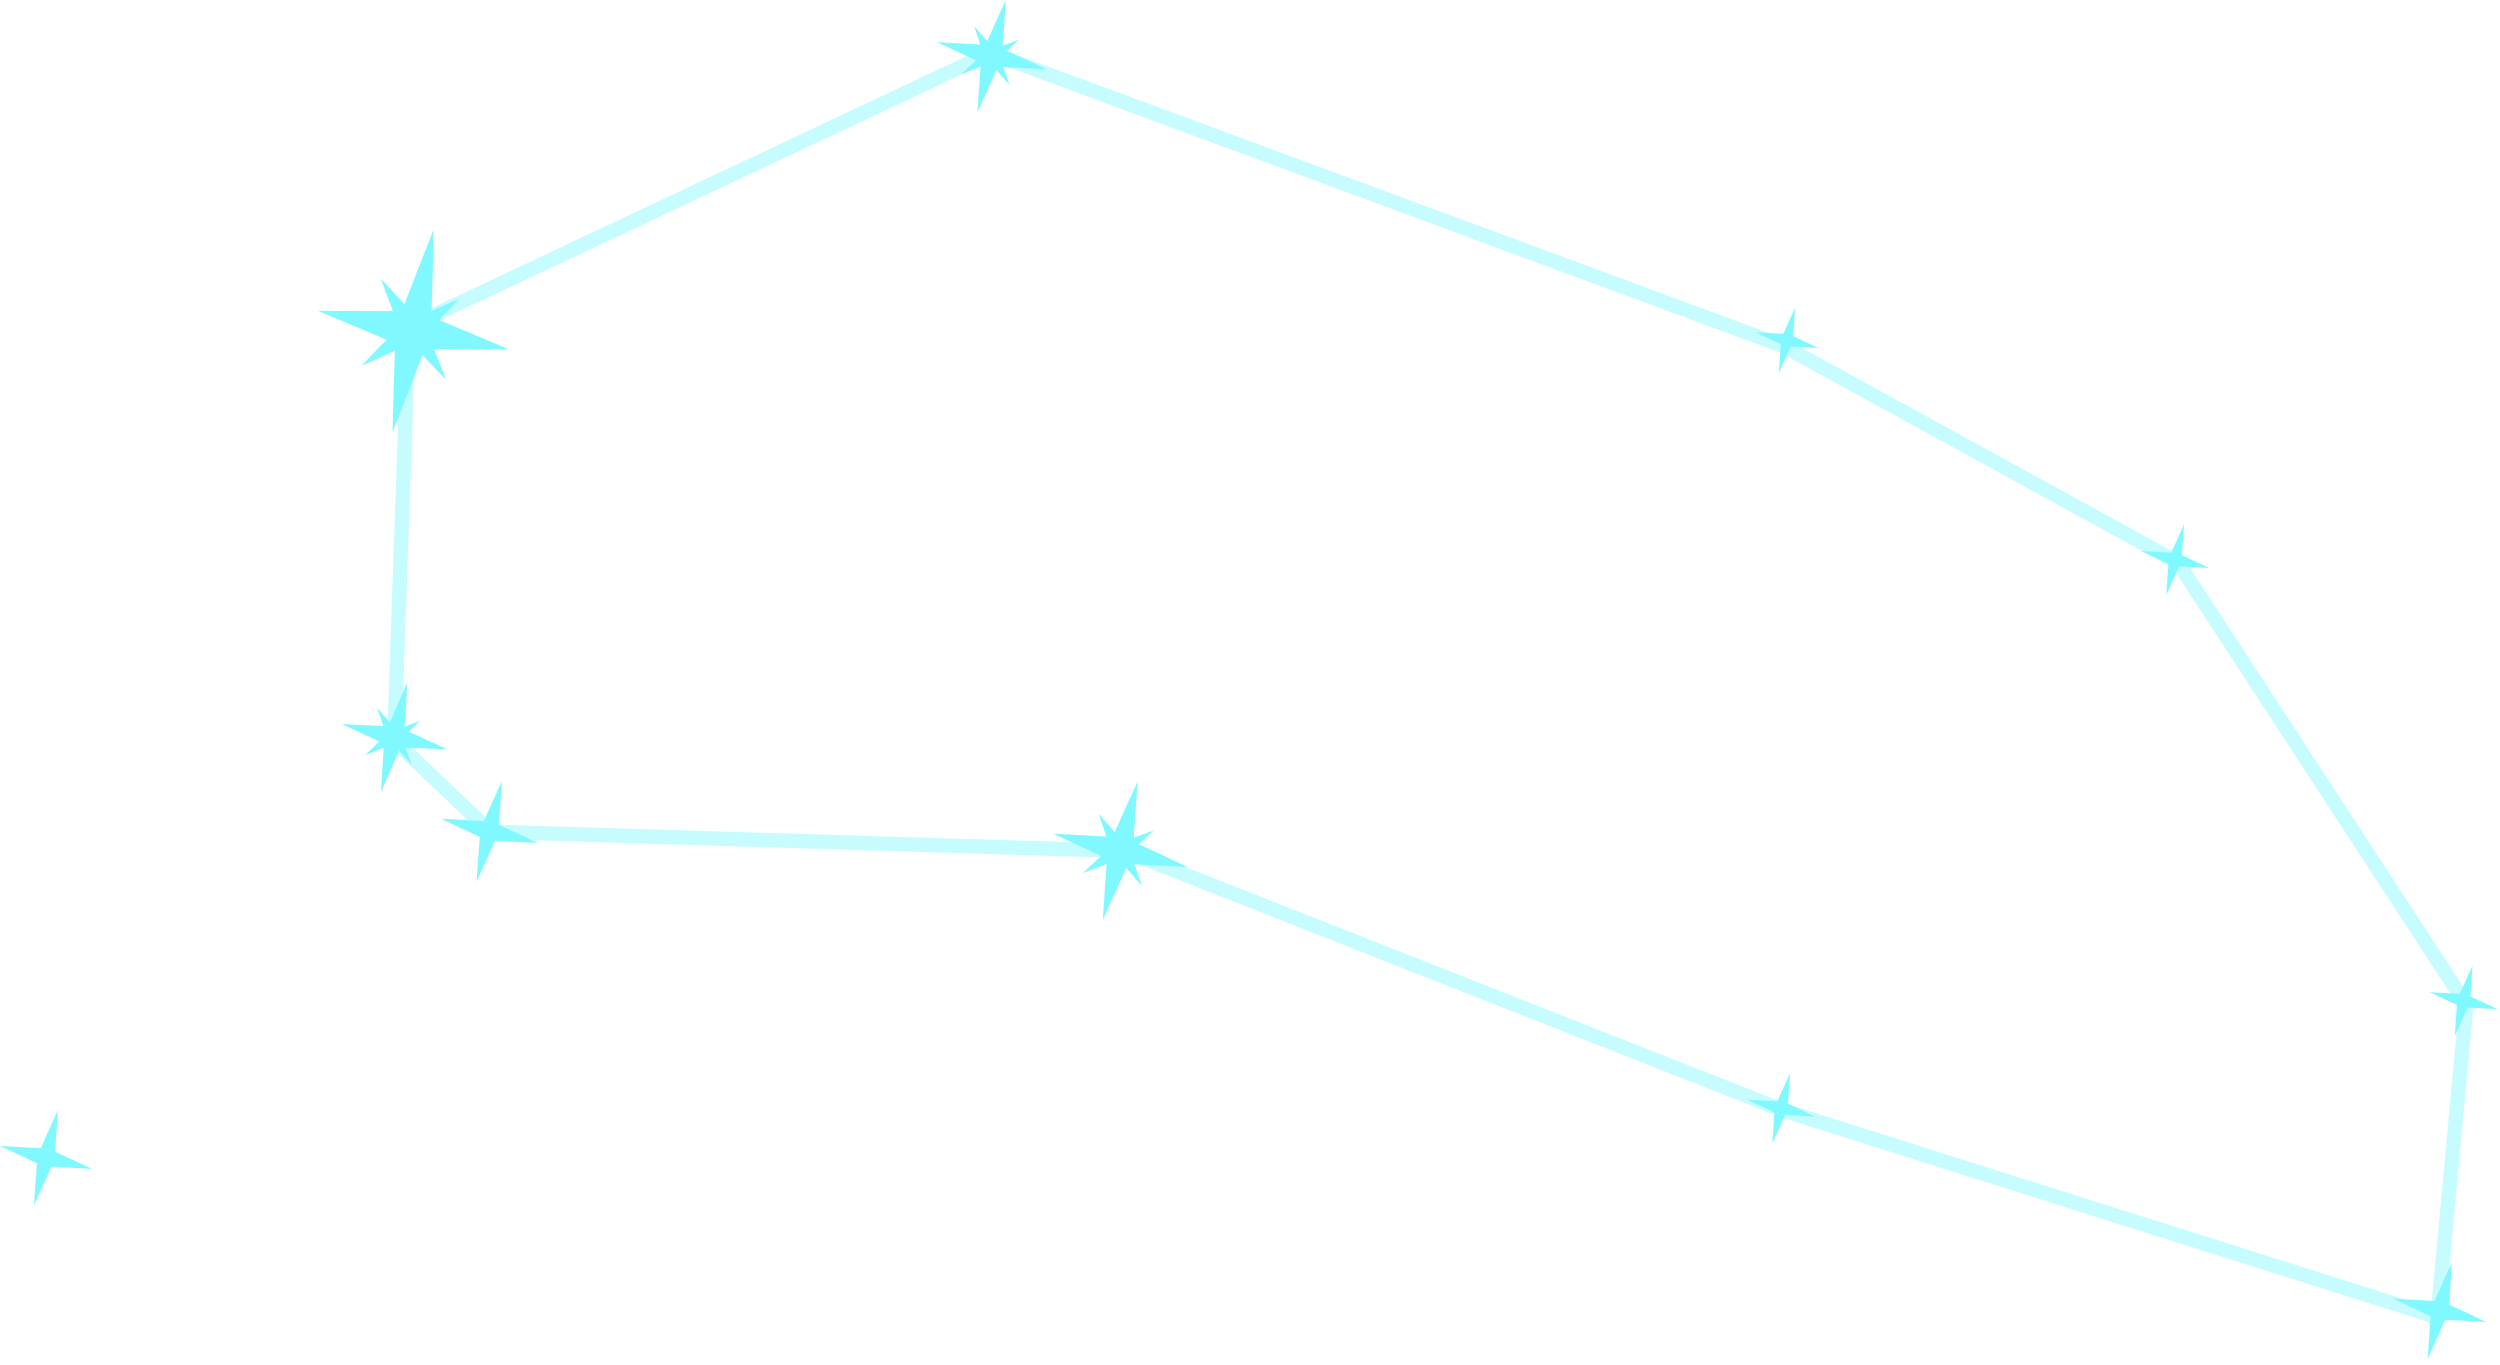 <svg width="260" height="142" viewBox="0 0 260 142" fill="none" xmlns="http://www.w3.org/2000/svg">
<path opacity="0.43" d="M41 77L42.5 34L103 5.5L185.5 36L226.5 58.5L256.5 104.5L253.5 137L185.5 115.5L117 88.5L51 86.5L41 77Z" stroke="#7FF9FF" stroke-width="1.5" stroke-linejoin="round"/>
<path d="M52.895 36.315C50.306 36.322 47.724 36.309 45.135 36.302C45.222 36.524 45.317 36.747 45.404 36.976C45.559 37.36 45.715 37.745 45.863 38.136C45.917 38.271 45.971 38.412 46.025 38.547C46.038 38.581 46.052 38.621 46.065 38.655C46.099 38.736 46.126 38.81 46.16 38.891C46.173 38.925 46.187 38.965 46.2 38.999C46.227 39.073 46.254 39.14 46.281 39.215C46.281 39.215 46.281 39.215 46.281 39.221C46.281 39.221 46.281 39.235 46.288 39.248C46.321 39.329 46.355 39.417 46.389 39.498C45.559 38.655 44.75 37.792 43.941 36.929C42.91 39.606 41.885 42.289 40.826 44.959C40.88 42.127 40.981 39.295 41.069 36.457C39.923 37.003 38.763 37.522 37.603 38.041C38.23 37.367 38.864 36.706 39.505 36.052C39.505 36.052 39.511 36.046 39.518 36.039C39.518 36.039 39.518 36.039 39.525 36.032L39.538 36.019C39.538 36.019 39.565 35.985 39.586 35.971C39.592 35.971 39.599 35.958 39.606 35.951C39.633 35.924 39.653 35.904 39.68 35.877C39.68 35.877 39.741 35.816 39.768 35.789C39.822 35.735 39.876 35.675 39.936 35.621C40.031 35.526 40.125 35.425 40.219 35.331C37.839 34.333 35.452 33.342 33.072 32.33C35.668 32.33 38.264 32.337 40.867 32.351C40.853 32.317 40.846 32.29 40.833 32.263C40.833 32.263 40.826 32.249 40.826 32.236C40.813 32.209 40.806 32.182 40.792 32.155C40.792 32.155 40.792 32.142 40.786 32.128C40.786 32.128 40.786 32.128 40.786 32.121C40.381 31.076 39.977 30.031 39.606 28.973C40.428 29.856 41.251 30.739 42.067 31.629C43.065 29.033 44.069 26.444 45.101 23.862C45.054 26.687 44.966 29.505 44.878 32.33C45.836 31.912 46.787 31.488 47.751 31.083C47.724 31.11 47.697 31.137 47.676 31.164C47.07 31.818 46.449 32.465 45.829 33.099C45.829 33.099 45.822 33.106 45.816 33.106C45.816 33.106 45.809 33.113 45.809 33.119L45.795 33.133C45.795 33.133 45.762 33.166 45.748 33.18C45.742 33.187 45.735 33.194 45.728 33.2C45.701 33.227 45.681 33.254 45.654 33.274C48.068 34.286 50.481 35.29 52.889 36.309L52.895 36.315Z" fill="#7FF9FF"/>
<path d="M123.476 90.174C121.642 90.087 119.815 89.979 117.981 89.885C118.041 90.046 118.102 90.201 118.156 90.356C118.257 90.626 118.352 90.896 118.446 91.172C118.48 91.267 118.513 91.361 118.547 91.456C118.574 91.543 118.608 91.624 118.635 91.712C118.642 91.739 118.655 91.766 118.662 91.793C118.682 91.84 118.695 91.894 118.716 91.941C118.716 91.941 118.716 91.954 118.716 91.961C118.716 91.975 118.729 91.995 118.736 92.008C118.749 92.049 118.763 92.089 118.783 92.13C118.223 91.516 117.671 90.896 117.118 90.269C116.309 92.076 115.513 93.89 114.69 95.697C114.805 93.741 114.96 91.793 115.095 89.844C114.266 90.174 113.43 90.491 112.6 90.808C113.059 90.37 113.531 89.932 113.996 89.507C113.996 89.507 113.996 89.507 114.003 89.507C114.003 89.507 114.003 89.507 114.009 89.5C114.009 89.5 114.016 89.493 114.023 89.493C114.023 89.493 114.043 89.473 114.057 89.46C114.057 89.46 114.063 89.453 114.07 89.446C114.07 89.446 114.104 89.413 114.124 89.392C114.124 89.392 114.164 89.352 114.185 89.332C114.225 89.291 114.266 89.257 114.306 89.217C114.373 89.15 114.448 89.089 114.515 89.028C112.856 88.253 111.198 87.484 109.539 86.702C111.38 86.796 113.214 86.898 115.054 86.999C115.048 86.978 115.041 86.958 115.034 86.938C115.034 86.938 115.034 86.925 115.034 86.918C115.034 86.898 115.021 86.877 115.014 86.857C115.014 86.857 115.014 86.857 115.014 86.85C115.014 86.85 115.014 86.844 115.014 86.837C114.758 86.102 114.502 85.367 114.266 84.619C114.825 85.259 115.385 85.9 115.938 86.54C116.713 84.787 117.495 83.034 118.298 81.295C118.19 83.236 118.048 85.185 117.907 87.127C118.594 86.871 119.282 86.614 119.977 86.372C119.956 86.392 119.943 86.405 119.923 86.426C119.471 86.857 119.019 87.275 118.561 87.693C118.561 87.693 118.561 87.693 118.554 87.693C118.554 87.693 118.547 87.7 118.54 87.7C118.54 87.7 118.52 87.72 118.507 87.734C118.507 87.734 118.5 87.74 118.493 87.747C118.473 87.767 118.459 87.781 118.439 87.794C120.118 88.576 121.804 89.359 123.476 90.154V90.174Z" fill="#7FF9FF"/>
<path d="M108.81 7.215C107.32 7.14 105.83 7.059 104.34 6.979C104.387 7.107 104.435 7.235 104.482 7.363C104.563 7.585 104.644 7.801 104.718 8.024C104.745 8.105 104.772 8.179 104.799 8.253C104.805 8.273 104.812 8.3 104.819 8.32C104.826 8.341 104.832 8.354 104.839 8.374C104.846 8.401 104.859 8.428 104.866 8.455C104.873 8.475 104.88 8.496 104.886 8.516C104.9 8.556 104.913 8.597 104.927 8.637C104.927 8.637 104.927 8.644 104.927 8.651C104.947 8.698 104.961 8.745 104.981 8.792C104.522 8.293 104.077 7.788 103.625 7.282C102.971 8.759 102.317 10.228 101.65 11.698C101.744 10.107 101.866 8.523 101.98 6.931C101.306 7.201 100.625 7.457 99.951 7.72C100.328 7.363 100.706 7.005 101.09 6.662C101.09 6.662 101.09 6.662 101.097 6.655C101.097 6.655 101.117 6.635 101.124 6.628C101.124 6.628 101.131 6.621 101.137 6.614C101.151 6.601 101.164 6.587 101.185 6.574C101.185 6.574 101.218 6.54 101.239 6.527C101.259 6.513 101.272 6.493 101.293 6.48C101.306 6.466 101.326 6.453 101.34 6.439C101.394 6.385 101.454 6.338 101.508 6.284C100.16 5.65 98.805 5.023 97.456 4.389C98.953 4.464 100.45 4.551 101.947 4.632C101.947 4.632 101.947 4.632 101.947 4.625C101.947 4.612 101.94 4.598 101.933 4.585C101.933 4.585 101.933 4.578 101.933 4.571C101.933 4.558 101.926 4.551 101.92 4.538C101.92 4.538 101.92 4.531 101.92 4.524C101.92 4.524 101.92 4.517 101.92 4.511C101.711 3.911 101.502 3.311 101.313 2.704C101.765 3.223 102.223 3.742 102.675 4.268C103.309 2.839 103.942 1.416 104.596 0C104.509 1.584 104.394 3.162 104.279 4.747C104.839 4.538 105.399 4.329 105.965 4.133C105.952 4.147 105.938 4.16 105.918 4.174C105.554 4.524 105.183 4.868 104.812 5.205C104.812 5.205 104.812 5.205 104.805 5.212C104.805 5.212 104.785 5.225 104.778 5.239C104.778 5.239 104.772 5.246 104.765 5.246C104.751 5.252 104.745 5.266 104.738 5.273C104.738 5.273 104.738 5.273 104.731 5.279C106.1 5.92 107.469 6.554 108.831 7.201L108.81 7.215Z" fill="#7FF9FF"/>
<path d="M46.455 77.93C45.026 77.876 43.596 77.815 42.16 77.755C42.208 77.876 42.255 78.004 42.302 78.126C42.383 78.341 42.457 78.55 42.538 78.766C42.565 78.84 42.592 78.914 42.619 78.989C42.626 79.009 42.632 79.036 42.646 79.056C42.646 79.076 42.659 79.09 42.666 79.11C42.679 79.137 42.686 79.164 42.693 79.191C42.693 79.191 42.706 79.231 42.713 79.258C42.72 79.278 42.727 79.299 42.733 79.319C42.733 79.339 42.747 79.353 42.754 79.373C42.754 79.373 42.754 79.38 42.754 79.386C42.754 79.4 42.76 79.413 42.767 79.427C42.781 79.461 42.794 79.494 42.801 79.521C42.356 79.043 41.924 78.557 41.493 78.065C40.873 79.508 40.259 80.944 39.625 82.38C39.706 80.836 39.814 79.292 39.908 77.741C39.261 78.011 38.614 78.274 37.967 78.53C38.31 78.193 38.654 77.863 39.005 77.532C39.018 77.519 39.038 77.499 39.052 77.485C39.052 77.485 39.052 77.485 39.059 77.478C39.059 77.478 39.079 77.465 39.086 77.451C39.086 77.451 39.093 77.445 39.099 77.438C39.099 77.438 39.119 77.418 39.133 77.404C39.133 77.404 39.133 77.404 39.14 77.397C39.14 77.397 39.173 77.364 39.187 77.35C39.2 77.337 39.221 77.316 39.241 77.303C39.254 77.29 39.268 77.276 39.281 77.263C39.335 77.209 39.389 77.161 39.443 77.107C38.142 76.507 36.84 75.914 35.546 75.314C36.982 75.368 38.418 75.435 39.854 75.496C39.854 75.483 39.841 75.462 39.841 75.449C39.841 75.449 39.841 75.442 39.841 75.435C39.841 75.422 39.827 75.408 39.827 75.388C39.827 75.388 39.827 75.381 39.827 75.375C39.827 75.375 39.814 75.334 39.807 75.314C39.612 74.754 39.409 74.195 39.234 73.628C39.672 74.127 40.117 74.633 40.549 75.132C41.149 73.736 41.749 72.347 42.363 70.958C42.288 72.496 42.187 74.04 42.093 75.577C42.626 75.368 43.165 75.159 43.704 74.957C43.691 74.97 43.677 74.984 43.664 74.997C43.334 75.327 42.996 75.651 42.653 75.968C42.639 75.981 42.619 76.002 42.605 76.015C42.605 76.015 42.605 76.015 42.599 76.022C42.599 76.022 42.578 76.035 42.572 76.049C42.572 76.049 42.565 76.049 42.565 76.056C42.551 76.069 42.545 76.076 42.531 76.089C42.531 76.089 42.531 76.089 42.524 76.096C43.839 76.703 45.161 77.303 46.475 77.91L46.455 77.93Z" fill="#7FF9FF"/>
<path d="M258.583 137.487C257.153 137.419 255.724 137.338 254.301 137.257C253.694 138.619 253.094 139.988 252.474 141.343C252.562 139.853 252.676 138.37 252.784 136.887C251.49 136.28 250.188 135.68 248.9 135.073C250.33 135.147 251.759 135.228 253.189 135.302C253.782 133.967 254.375 132.632 254.989 131.304C254.908 132.76 254.8 134.217 254.692 135.673C255.987 136.28 257.288 136.88 258.583 137.493V137.487Z" fill="#7FF9FF"/>
<path d="M55.95 87.673C54.46 87.599 52.97 87.518 51.48 87.437C50.846 88.86 50.219 90.282 49.571 91.698C49.666 90.147 49.787 88.597 49.895 87.046C48.54 86.419 47.191 85.785 45.843 85.151C47.333 85.225 48.83 85.306 50.32 85.394C50.94 83.998 51.56 82.609 52.194 81.22C52.107 82.737 51.999 84.261 51.884 85.778C53.239 86.405 54.595 87.039 55.943 87.673H55.95Z" fill="#7FF9FF"/>
<path d="M188.79 116.126C187.745 116.072 186.7 116.019 185.655 115.958C185.21 116.956 184.772 117.954 184.32 118.952C184.388 117.859 184.469 116.774 184.549 115.688C183.599 115.243 182.648 114.805 181.704 114.36C182.749 114.414 183.801 114.468 184.846 114.528C185.278 113.551 185.716 112.573 186.168 111.595C186.107 112.661 186.026 113.733 185.952 114.798C186.903 115.243 187.853 115.681 188.804 116.133L188.79 116.126Z" fill="#7FF9FF"/>
<path d="M259.762 104.954C258.717 104.9 257.672 104.846 256.627 104.785C256.182 105.783 255.744 106.781 255.292 107.779C255.359 106.687 255.44 105.601 255.521 104.516C254.57 104.071 253.62 103.633 252.676 103.188C253.721 103.241 254.773 103.295 255.818 103.356C256.249 102.378 256.688 101.401 257.139 100.423C257.079 101.488 256.998 102.56 256.924 103.626C257.874 104.071 258.825 104.509 259.776 104.961L259.762 104.954Z" fill="#7FF9FF"/>
<path d="M189.141 36.194C188.17 36.147 187.206 36.093 186.235 36.039C185.824 36.962 185.413 37.886 184.995 38.81C185.055 37.799 185.136 36.794 185.204 35.789C184.327 35.378 183.444 34.974 182.567 34.555C183.538 34.603 184.509 34.657 185.473 34.711C185.878 33.807 186.276 32.897 186.694 32C186.64 32.991 186.566 33.976 186.491 34.96C187.375 35.371 188.251 35.776 189.128 36.194H189.141Z" fill="#7FF9FF"/>
<path d="M9.574 121.568C8.165 121.5 6.749 121.419 5.34 121.338C4.74 122.687 4.147 124.035 3.533 125.377C3.621 123.907 3.735 122.437 3.843 120.974C2.562 120.381 1.281 119.781 0 119.181C1.416 119.255 2.825 119.329 4.241 119.41C4.828 118.089 5.414 116.767 6.021 115.459C5.94 116.902 5.832 118.338 5.731 119.774C7.012 120.368 8.293 120.968 9.574 121.568Z" fill="#7FF9FF"/>
<path d="M229.758 59.071C228.713 59.017 227.668 58.963 226.623 58.903C226.178 59.901 225.74 60.898 225.288 61.896C225.355 60.804 225.436 59.718 225.517 58.633C224.567 58.188 223.616 57.75 222.672 57.305C223.717 57.359 224.769 57.413 225.814 57.473C226.245 56.496 226.684 55.518 227.135 54.54C227.075 55.606 226.994 56.678 226.92 57.743C227.87 58.188 228.821 58.626 229.772 59.078L229.758 59.071Z" fill="#7FF9FF"/>
</svg>
